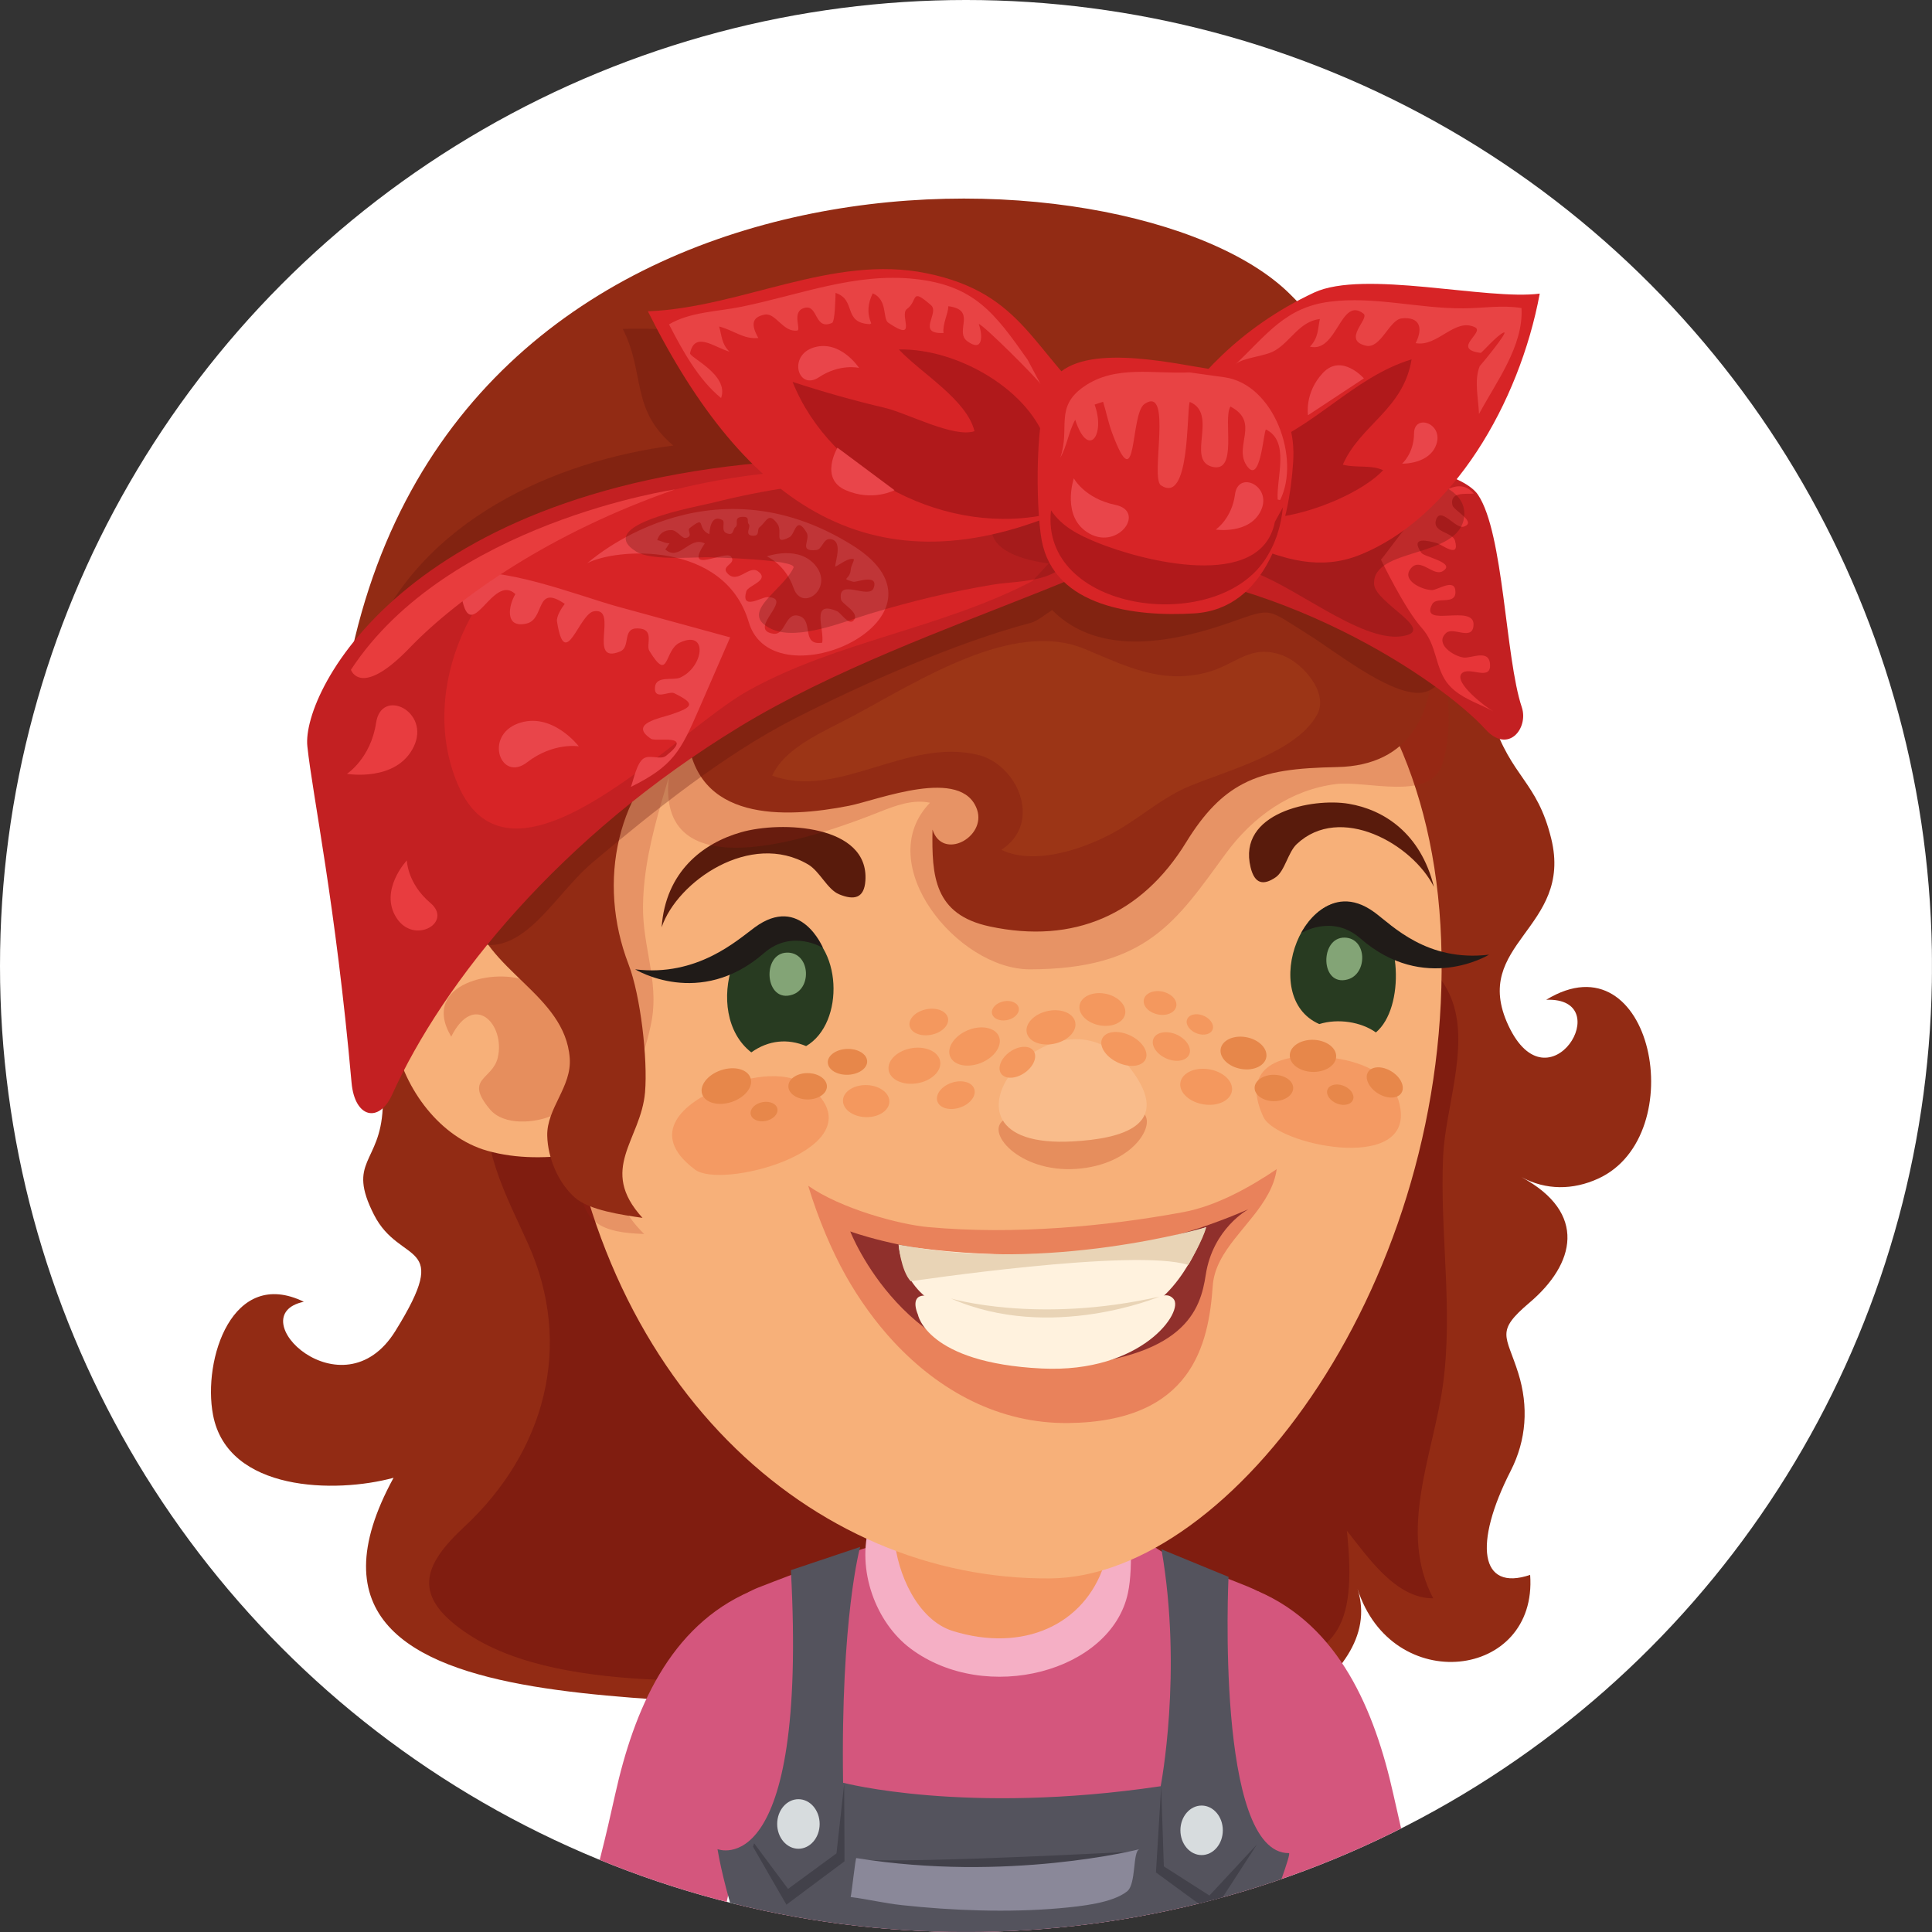 <?xml version="1.0" encoding="utf-8"?>
<!-- Generator: Adobe Illustrator 16.0.0, SVG Export Plug-In . SVG Version: 6.00 Build 0)  -->
<!DOCTYPE svg PUBLIC "-//W3C//DTD SVG 1.1//EN" "http://www.w3.org/Graphics/SVG/1.1/DTD/svg11.dtd">
<svg version="1.1" id="Ebene_1" xmlns="http://www.w3.org/2000/svg" xmlns:xlink="http://www.w3.org/1999/xlink" x="0px" y="0px"
	 width="130px" height="130px" viewBox="0 0 130 130" enable-background="new 0 0 130 130" xml:space="preserve">
<rect x="0" y="0" width="130" height="130" fill="#333333" stroke="none"/>
<g>
	<defs>
		<circle id="SVGID_1_" cx="65" cy="65" r="65"/>
	</defs>
	<clipPath id="SVGID_2_">
		<use xlink:href="#SVGID_1_"  overflow="visible"/>
	</clipPath>
	<rect x="-0.004" clip-path="url(#SVGID_2_)" fill="#FFFFFF" width="130" height="129.996"/>
	<g clip-path="url(#SVGID_2_)">
		<path fill="#922B14" d="M104.042,67.273c4.853-0.187,0.171,7.539-2.547,1.729c-2.581-5.53,4.372-6.503,2.884-12.572
			c-0.956-3.895-2.684-4.085-3.975-8.054c-3.158-9.714-6.221-21.342-13.655-28.636C76.047,9.247,29.501,7.765,23.185,46.386
			c-0.518,3.157,2.773,23.714,2.566,28.183c-0.173,3.736-2.439,3.527-0.587,7.168c1.764,3.473,5.319,1.572,1.437,7.827
			c-3.557,5.729-10.52-1.046-6.159-1.972c-4.807-2.339-6.819,3.892-6.107,7.619c0.987,5.178,8.247,5.288,12.147,4.226
			c-10.168,18.62,24.484,13.284,32.435,16.579c7.484,3.106,11.391,7.283,19.162,3.62c3.961-1.861,15.31-6.296,13.267-12.729
			c2.301,7.252,12.128,6.109,11.614-0.937c-3.382,1.145-3.828-2.068-1.308-7.002c1.056-2.07,1.212-4.324,0.51-6.569
			c-0.811-2.585-1.576-2.771,0.762-4.753c3.049-2.587,3.92-6.021-0.547-8.44c1.652,0.893,3.474,0.875,5.167,0.098
			C113.863,76.41,111.188,62.909,104.042,67.273z"/>
		<path fill="#801D10" d="M97.752,67.445c-1.881-5.463-10.315-5.079-14.894-5.048c-6.494,0.05-13.094,0.104-19.466,1.495
			c-2.947,0.643-5.34,1.448-7.773,3.143c-1.722,1.194-4.211,3.723-6.513,3.479c-1.135-0.121-0.627-0.748-1.504-1.123
			c-1.475-0.633-3.389-2.208-4.997-2.47c-3.709-0.609-8.745,2.52-9.641,6.207c-0.906,3.757,1.122,7.334,2.568,10.563
			c3.093,6.89,1.112,14.017-4.291,19.045c-2.786,2.593-3.63,4.698,0.352,7.282c6.449,4.178,18.773,2.896,26.065,2.889
			c7.533-0.01,19.905,0.997,27.308-0.579c4.759-1.016,6.398-2.442,5.661-9.331c1.389,1.729,3.261,4.562,5.813,4.552
			c-2.408-4.538,0.022-9.724,0.657-14.399c0.69-5.083-0.219-10.199,0.006-15.321C97.244,74.609,98.831,70.584,97.752,67.445z"/>
		<g>
			<g>
				<path fill="#D4567D" d="M52.872,114.054l-2.36-6.988c-5.462,2.347-7.852,7.981-9.117,13.667
					c-0.596,2.689-1.258,5.55-2.436,9.264h9.487C49.721,124.404,51.61,114.694,52.872,114.054z"/>
			</g>
		</g>
		<g>
			<g>
				<path fill="#D4567D" d="M84.64,107.065l-2.362,6.988c1.264,0.641,3.152,10.351,4.426,15.942h9.487
					c-1.178-3.714-1.837-6.574-2.436-9.264C92.489,115.047,90.103,109.412,84.64,107.065z"/>
			</g>
		</g>
		<g>
			<path fill="#D4567D" d="M84.64,107.065c-1.688-0.84-5.465-1.942-6.766-2.849c-4.019-2.817-12.297-2.856-22.053,0.781
				c-0.914,0.342-3.816,1.437-4.814,1.833c-4.274,1.696-0.469,6.144-1.423,10.319c-0.281,1.222-0.854,2.856-1.037,4.111
				c-0.525,3.618,0.366,6.542,2.28,8.734h33.261c1.228-1.371,2.019-3.027,2.347-4.991C86.85,122.518,86.655,108.071,84.64,107.065z"
				/>
			<path fill="#54535D" d="M86.73,124.693c-4.961,0.036-4.066-18.59-4.066-18.59l-4.511-1.854c1.44,8.278-0.054,15.942-0.054,15.942
				c-13.123,1.946-21.369-0.235-21.369-0.235c-0.171-11.135,1.148-15.867,1.148-15.867l-4.661,1.563
				c1.148,21.203-4.938,18.773-4.938,18.773c0.265,1.573,0.791,3.551,1.444,5.57h35.191
				C85.751,127.772,86.909,124.689,86.73,124.693z"/>
			<path fill="#42414A" d="M57.887,125.138c0,0,8.641,1.712,18.443-0.553C76.33,124.585,62.001,125.37,57.887,125.138z"/>
			<path fill="#8A8899" d="M57.62,125.025c-0.062-0.008-0.323,2.465-0.383,2.622c1.167,0.146,2.264,0.419,3.455,0.546
				c3.396,0.37,7.181,0.506,10.555,0.212c1.556-0.137,3.612-0.359,4.595-1.141c0.631-0.502,0.353-2.714,0.835-2.837
				C76.604,124.448,67.785,126.667,57.62,125.025z"/>
			<ellipse fill="#D7DCDE" cx="53.724" cy="122.731" rx="1.429" ry="1.667"/>
			<ellipse fill="#D7DCDE" cx="80.854" cy="123.158" rx="1.427" ry="1.666"/>
			<polygon fill="#42414A" points="56.285,124.71 53.026,127.1 50.741,124.029 50.668,124.264 52.915,128.161 56.825,125.243 
				56.804,120.028 			"/>
			<polygon fill="#42414A" points="78.314,125.586 78.132,120.225 77.782,125.993 81.56,128.756 84.582,124.101 81.381,127.546 			
				"/>
		</g>
		<path fill="#F39762" d="M67.416,92.503c-2.718-0.591-6.104-0.071-7.662,3.376c-0.762,1.679-0.744,5.074-0.806,7.118
			c-0.277,9.513,12.49,11.473,15.904,3.438C77.89,99.291,72.471,93.599,67.416,92.503z"/>
		<path fill="#F5AFC5" d="M74.297,105.286c-1.339,4.072-5.471,5.919-10.182,4.461c-2.402-0.746-3.751-3.932-3.926-6.207
			c-0.124-1.567-0.673-4.348-1.68-0.935c-0.892,3.02,0.414,6.564,2.755,8.319c5.059,3.797,13.519,1.575,14.636-3.751
			c0.379-1.793,0.172-5.142-0.244-5.655C74.66,100.275,74.523,104.602,74.297,105.286z"/>
		<g>
			<path fill="#F7B079" d="M64.102,34.173c-15.89,2.029-28.493,14.825-26.408,36.847c2.085,22.028,16.948,35.318,32.968,35.188
				c12.299-0.104,27.133-20.205,26.31-42.951C96.179,41.435,79.986,32.14,64.102,34.173z"/>
			<path fill="#591B0C" d="M90.75,54.084c-2.452-0.412-7.503,0.6-6.6,4.278c0.275,1.135,0.874,1.226,1.686,0.669
				c0.617-0.419,0.831-1.683,1.421-2.235c2.914-2.743,7.777-0.023,9.229,2.882C95.588,56.034,93.076,54.471,90.75,54.084z"/>
			<path fill="#591B0C" d="M49.862,56.002c-2.556,0.727-5.08,2.65-5.342,6.394c1.044-3.093,5.99-6.515,9.862-4.226
				c0.785,0.466,1.289,1.679,2.077,2.004c1.033,0.429,1.693,0.252,1.771-0.912C58.491,55.484,52.557,55.227,49.862,56.002z"/>
			<path fill="#F49A63" d="M93.872,73.49c-0.944-1.799-3.349-2.283-5.098-2.406c-2.281-0.158-5.41,0.527-3.766,4.068
				c0.873,1.881,9.812,3.763,9.229-0.498C94.18,74.218,94.053,73.829,93.872,73.49z"/>
			<path fill="#F49A63" d="M54.386,73.065c-1.777-1.196-4.303-0.52-6.021,0.185c-2.243,0.922-4.884,3.002-1.591,5.455
				c1.754,1.303,11.161-1.152,8.525-4.755C55.028,73.581,54.719,73.287,54.386,73.065z"/>
			<g>
				<path fill="#283B21" d="M53.64,62.303c-4.12-1.52-6.492,5.859-3.087,8.509c1.173-0.834,2.462-0.938,3.689-0.423
					C56.871,68.852,56.708,63.442,53.64,62.303z"/>
			</g>
			<g>
				<path opacity="0.3" fill="#C91517" d="M71.346,82.617c-2.964,0.204-5.943,0.222-8.906-0.05c-1.983-0.181-5.901-1.26-8.06-2.781
					c0.685,2.243,1.577,4.353,2.537,6.063c0.881,1.571,2.012,3.146,3.239,4.46c3.087,3.309,7.092,5.488,11.707,5.444
					c8.363-0.085,9.464-5.3,9.74-9.237c0.172-2.406,2.596-4.044,3.745-6.205c0.275-0.512,0.476-1.052,0.559-1.642
					c-1.83,1.239-4.08,2.48-6.264,2.888C76.901,82.065,74.127,82.428,71.346,82.617z"/>
				<path fill="#90302C" d="M57.211,82.859c0,0,3.743,9.666,13.646,9.11c8.917-0.496,9.919-3.845,10.275-6.188
					c0.479-3.129,2.87-4.414,2.87-4.414C69.818,87.564,57.211,82.859,57.211,82.859z"/>
				<path fill="#FFF2DE" d="M60.479,83.787c0,0,0.158,3.158,3.231,4.279c3.939,1.436,8.327,1.497,12.784,0.21
					c3.003-0.865,4.662-5.699,4.662-5.699S72.637,85.699,60.479,83.787z"/>
				<path fill="#FFF2DE" d="M72.994,88.391c-4.235,0.163-7.895-0.293-9.889-1.02c-1.662-0.601-1.664,0.298-1.341,1.086
					c0,0,0.588,3.247,8.323,3.626c6.761,0.333,9.635-3.864,8.867-4.694C78.186,86.559,77.231,88.225,72.994,88.391z"/>
				<path fill="#E9D4B6" d="M60.46,83.744c0,0,0.162,1.767,0.821,2.471c0,0,15.102-2.262,18.679-1.097c0,0,1.037-1.777,1.196-2.541
					C81.157,82.577,70.473,85.729,60.46,83.744z"/>
				<path fill="#E9D4B6" d="M63.986,87.371c6.715,2.956,14.036-0.127,14.036-0.127C69.803,89.107,63.986,87.371,63.986,87.371z"/>
			</g>
			<path opacity="0.3" fill="#BF3D1C" d="M72.227,75.184c-2.192,0.107-3.184-0.637-4.614,0.141c-1.43,0.769,0.925,3.591,4.799,3.329
				c3.86-0.266,5.425-3.037,4.497-3.778C75.831,74.018,74.664,75.061,72.227,75.184z"/>
			<path fill="#283B21" d="M92.066,61.186c-4.249-2.593-7.476,5.901-3.294,7.721c1.279-0.396,2.826-0.139,3.809,0.563
				C94.544,67.826,94.346,62.574,92.066,61.186z"/>
			<path fill="#83A476" d="M52.949,64.1c-1.728,0.042-1.491,3.455,0.377,2.828C54.68,66.47,54.486,64.065,52.949,64.1z"/>
			<path fill="#83A476" d="M90.486,63.09c-1.698-0.046-1.671,3.34,0.2,2.813C92.039,65.518,91.995,63.13,90.486,63.09z"/>
			<path fill="#F7B079" d="M30.761,61.943c-7.598,2.686-4.28,13.689,2.016,15.486c2.02,0.575,4.147,0.516,6.19,0.221
				c0.041-0.066,0.077-0.134,0.119-0.201c0.883-1.527-0.921-8.885-1.423-10.393C36.401,63.261,34.408,60.651,30.761,61.943z"/>
			<path opacity="0.2" fill="#A71E16" d="M82.789,33.071c-8.558-0.912-17.591-0.59-25.991,1.314
				c-5.816,1.321-11.949,3.737-15.307,8.95c-2.393,3.716-6.45,7.79-6.996,12.381c-0.514,4.297,2.387,7.571,4.17,11.15
				c2.262,4.528,0.198,8.004,0.342,12.546c0.096,2.964,1.554,3.526,4.339,3.62c-4.501-4.363-0.312-9.575,0.518-14.438
				c0.446-2.597-0.621-4.923-0.598-7.587c0.006-0.604,0.044-1.21,0.111-1.806c0.264-2.356,0.952-4.659,1.629-6.919
				c-0.919,8.123,10.843,3.674,14.151,2.36c1.1-0.435,2.245-0.875,3.422-0.627c-3.974,4.099,1.856,11.208,6.707,11.208
				c7.883,0,9.88-3.268,13.179-7.769c1.879-2.564,4.426-4.32,7.425-4.695c2.035-0.252,6.274,1.148,7.131-1.258
				c1.271-3.595-0.311-10.454-2.11-13.738C92.701,33.745,86.822,33.5,82.789,33.071z"/>
			<path opacity="0.3" fill="#BF3D1C" d="M35.504,66.051c-2.008-0.974-7.296,0.076-5.142,3.702c1.539-3.079,3.659-0.812,3.13,1.42
				c-0.36,1.5-2.285,1.369-0.529,3.468c0.949,1.137,3.074,0.914,4.176,0.43C40.637,73.541,37.953,67.233,35.504,66.051z"/>
			<path fill="#922B14" d="M72.238,22.811c-3.263-0.289-6.332-1.254-9.662-1.166c-5.553,0.144-10.923,2.023-15.825,4.632
				c-7.286,3.886-11.993,12.689-14.123,20.507c-1.241,4.564-1.895,9.693-0.906,14.369c0.889,4.17,6.298,5.746,6.615,10.048
				c0.145,1.928-1.558,3.376-1.514,5.223c0.037,1.518,0.748,3.164,1.847,4.148c0.967,0.868,3.199,1.174,4.563,1.376
				c-3.01-3.303-0.102-5.226,0.171-8.458c0.188-2.216-0.298-6.496-1.112-8.607c-2.129-5.534-0.844-11.888,3.961-15.504
				c0.481,5.934,6.542,5.694,10.879,4.84c1.948-0.389,7.619-2.678,8.617,0.271c0.617,1.843-2.325,3.441-3.002,1.331
				c-0.058,3.137,0.106,5.721,3.855,6.519c5.644,1.206,10.228-0.794,13.219-5.678c1.215-1.978,2.406-3.178,3.799-3.909
				c1.688-0.891,3.68-1.085,6.36-1.139c4.944-0.104,6.654-3.691,6.429-8.414C95.798,30.386,83.573,23.812,72.238,22.811z"/>
			<path fill="#F9BC8B" d="M72.194,76.803c3.194-0.179,6.796-1.039,3.9-4.867C71.044,65.252,61.214,77.412,72.194,76.803z"/>
			<path fill="#201B18" d="M50.783,62.403c-1.187,0.871-3.866,3.332-8.044,2.822c0,0,4.344,2.679,8.669-1.093
				c1.898-1.652,3.972-0.344,3.972-0.344S53.878,60.131,50.783,62.403z"/>
			<path fill="#201B18" d="M92.497,61.396c-3.091-2.27-4.941,1.393-4.941,1.393s2.073-1.31,3.968,0.346
				c4.326,3.78,8.672,1.102,8.672,1.102C96.015,64.742,93.682,62.272,92.497,61.396z"/>
			<path fill="#F4985E" d="M70.57,68.014c-0.904,0.164-1.575,0.795-1.492,1.41c0.079,0.617,0.883,0.983,1.789,0.82
				c0.905-0.162,1.577-0.795,1.492-1.412C72.278,68.217,71.477,67.849,70.57,68.014z"/>
			<path fill="#F4985E" d="M68.061,70.705c-0.625,0.383-0.954,1.047-0.739,1.472c0.22,0.423,0.904,0.46,1.529,0.071
				c0.625-0.383,0.956-1.041,0.735-1.472C69.37,70.354,68.686,70.322,68.061,70.705z"/>
			<path fill="#F4985E" d="M79.092,69.58c-0.675-0.26-1.345-0.104-1.496,0.357c-0.15,0.46,0.276,1.047,0.952,1.314
				c0.675,0.266,1.342,0.107,1.492-0.354C80.19,70.438,79.765,69.848,79.092,69.58z"/>
			<path fill="#F4985E" d="M62.232,67.934c-0.702,0.177-1.154,0.696-1.01,1.156c0.146,0.459,0.837,0.693,1.539,0.514
				c0.704-0.178,1.156-0.691,1.011-1.156C63.625,67.987,62.938,67.756,62.232,67.934z"/>
			<path fill="#E7874A" d="M54.346,72.207c-0.718-0.004-1.298,0.393-1.298,0.881c-0.002,0.493,0.577,0.889,1.292,0.893
				c0.717,0,1.3-0.393,1.302-0.879C55.642,72.611,55.063,72.211,54.346,72.207z"/>
			<path fill="#E7874A" d="M85.721,72.32c-0.716-0.005-1.301,0.395-1.301,0.88c-0.004,0.488,0.577,0.891,1.295,0.894
				c0.719,0,1.3-0.394,1.302-0.885C87.017,72.723,86.438,72.324,85.721,72.32z"/>
			<path fill="#E7874A" d="M48.519,72.01c-0.9,0.302-1.467,1.025-1.271,1.611c0.2,0.591,1.087,0.825,1.985,0.529
				c0.898-0.305,1.468-1.021,1.268-1.612C50.304,71.945,49.416,71.711,48.519,72.01z"/>
			<path fill="#E7874A" d="M56.842,70.592c-0.725,0.08-1.231,0.533-1.129,1.002c0.098,0.475,0.769,0.795,1.493,0.714
				c0.725-0.081,1.231-0.527,1.131-1.003C58.235,70.83,57.565,70.511,56.842,70.592z"/>
			<path fill="#E7874A" d="M93.507,72.023c-0.646-0.34-1.315-0.248-1.498,0.197c-0.182,0.446,0.195,1.089,0.84,1.428
				c0.646,0.338,1.316,0.248,1.497-0.2C94.528,72.998,94.151,72.361,93.507,72.023z"/>
			<path fill="#F4985E" d="M67.555,67.373c-0.498,0.091-0.86,0.453-0.809,0.799c0.057,0.354,0.503,0.563,1.001,0.471
				c0.496-0.092,0.857-0.447,0.806-0.8C68.499,67.491,68.051,67.283,67.555,67.373z"/>
			<path fill="#E7874A" d="M51.314,74.158c-0.498,0.09-0.858,0.451-0.804,0.798c0.052,0.354,0.502,0.563,0.996,0.472
				c0.5-0.093,0.858-0.448,0.806-0.801C52.26,74.275,51.813,74.067,51.314,74.158z"/>
			<path fill="#F4985E" d="M80.917,68.318c-0.48-0.17-0.952-0.033-1.05,0.306c-0.103,0.339,0.208,0.748,0.688,0.921
				c0.48,0.172,0.95,0.035,1.048-0.304C81.704,68.904,81.396,68.493,80.917,68.318z"/>
			<path fill="#E7874A" d="M90.363,73.043c-0.482-0.168-0.952-0.031-1.05,0.307c-0.1,0.339,0.208,0.75,0.69,0.922
				c0.479,0.171,0.948,0.031,1.049-0.305C91.152,73.625,90.843,73.215,90.363,73.043z"/>
			<path fill="#F4985E" d="M78.136,66.706c-0.604-0.097-1.133,0.179-1.179,0.614c-0.043,0.426,0.413,0.857,1.021,0.951
				c0.604,0.099,1.133-0.177,1.177-0.609C79.199,67.228,78.743,66.801,78.136,66.706z"/>
			<path fill="#F4985E" d="M64.105,72.834c-0.692,0.205-1.16,0.754-1.044,1.229c0.115,0.468,0.769,0.687,1.463,0.483
				c0.693-0.204,1.162-0.754,1.045-1.228C65.454,72.85,64.8,72.631,64.105,72.834z"/>
			<path fill="#F4985E" d="M74.323,66.854c-0.849-0.141-1.603,0.225-1.685,0.817c-0.081,0.59,0.542,1.187,1.391,1.327
				c0.848,0.144,1.604-0.222,1.685-0.813C75.795,67.591,75.172,66.998,74.323,66.854z"/>
			<path fill="#E7874A" d="M83.82,69.783c-0.849-0.14-1.603,0.228-1.686,0.818c-0.081,0.59,0.543,1.187,1.391,1.327
				c0.849,0.144,1.603-0.228,1.686-0.813C85.291,70.519,84.67,69.928,83.82,69.783z"/>
			<path fill="#F4985E" d="M58.227,73.012c-0.86,0.01-1.535,0.496-1.504,1.092c0.029,0.597,0.752,1.074,1.616,1.066
				c0.862-0.006,1.533-0.498,1.504-1.093C59.811,73.48,59.087,73.002,58.227,73.012z"/>
			<path fill="#E7874A" d="M88.29,69.965c-0.859,0.01-1.535,0.496-1.502,1.096c0.028,0.597,0.754,1.076,1.615,1.066
				c0.86-0.01,1.535-0.496,1.505-1.093C89.875,70.434,89.152,69.961,88.29,69.965z"/>
			<path fill="#F4985E" d="M75.96,69.634c-0.819-0.351-1.635-0.216-1.819,0.308c-0.187,0.523,0.325,1.231,1.145,1.585
				c0.819,0.353,1.635,0.212,1.821-0.308C77.291,70.695,76.777,69.986,75.96,69.634z"/>
			<path fill="#F4985E" d="M61.38,70.524c-0.962,0.147-1.669,0.798-1.589,1.452c0.081,0.654,0.927,1.066,1.887,0.922
				c0.959-0.145,1.669-0.793,1.589-1.449C63.184,70.792,62.34,70.379,61.38,70.524z"/>
			<path fill="#F4985E" d="M65.234,69.277c-0.921,0.336-1.512,1.112-1.327,1.739c0.19,0.632,1.089,0.87,2.011,0.537
				c0.917-0.329,1.512-1.11,1.325-1.737C67.055,69.188,66.156,68.949,65.234,69.277z"/>
			<path fill="#F4985E" d="M81.3,71.941c-0.96-0.14-1.8,0.285-1.879,0.939s0.639,1.295,1.597,1.435
				c0.962,0.141,1.802-0.284,1.881-0.938S82.262,72.076,81.3,71.941z"/>
			<path fill="#9C3516" d="M86.37,44.126c-0.028-0.01-0.056-0.018-0.082-0.031c-2.195-0.81-3.124,0.671-5.196,1.181
				c-3.099,0.76-5.46-0.527-8.155-1.629c-4.772-1.951-11.024,2.112-15.596,4.564c-1.802,0.966-4.524,2.058-5.38,3.982
				c4.468,1.623,9.023-2.557,13.831-1.404c2.673,0.635,4.398,4.578,1.587,6.392c2.408,1.179,6.17-0.261,8.207-1.539
				c1.501-0.939,2.789-2.045,4.438-2.735c2.463-1.039,7.294-2.275,8.631-4.88C89.379,46.609,87.707,44.672,86.37,44.126z"/>
		</g>
		<g>
			<path opacity="0.3" fill="#5D130C" d="M84.816,27.524c-7.395-2.437-14.8-1.233-22.126-3.603
				c-3.188-1.029-6.452-0.975-9.779-1.052c-3.732-0.09-7.227-0.902-11.004-0.736c1.525,3.025,0.504,5.369,3.358,7.815
				c0.011,0.014,0.025,0.023,0.037,0.031c-7.973,1.033-16.997,5.038-20.374,13.323c-2.301,5.642,0.575,15.808,5.274,19.247
				c4.476,3.278,6.623-1.958,9.716-4.555c4.068-3.413,8.766-7.194,13.519-9.624c4.555-2.33,10.989-5.168,15.913-6.456
				c0.474-0.125,1.027-0.604,1.445-0.863c3.239,3.254,8.334,2.114,12.035,0.817c2.832-0.991,2.347-0.952,5.201,0.829
				c1.779,1.104,5.261,3.909,7.377,3.926c3.585,0.037,3.18-9.823,2.035-11.868C95.314,30.944,88.758,28.824,84.816,27.524z"/>
			<path fill="#C32022" d="M55.032,30.899c-27.42,1.087-34.749,15.606-34.351,19.316c0.358,3.362,1.904,10.606,2.974,22.628
				c0.213,2.4,1.856,2.745,2.731,0.813c3.439-7.596,11.264-17.377,23.392-24.76c12.395-7.55,31.098-11.262,31.669-16.402
				C82.02,27.347,64.927,30.507,55.032,30.899z"/>
			<path fill="#D72426" d="M54.865,31.577c-6.094,0.348-11.443,1.476-17.044,4.018c-5.886,2.663-9.75,10.688-7.036,17.143
				c3.593,8.554,14.688-3.557,19.541-6.255c5.994-3.339,12.988-4.176,19.146-7.388l2.359-2.556c0.262-0.331,0.52-0.821,0.672-1.21
				C74.643,29.753,57.539,31.425,54.865,31.577z"/>
			<path fill="#E9454A" d="M51.595,37.439c0,0,1.243,0.516,1.805,2.131c0.563,1.618,2.654,0.063,1.537-1.435
				C53.816,36.628,51.595,37.439,51.595,37.439z"/>
			<path fill="#E9454A" d="M57.4,36.718c-9.81-6.178-17.881,1.181-17.881,1.181c1.841-1.01,9.221-1.577,10.864,3.966
				C52.022,47.411,65.023,41.521,57.4,36.718z M58.791,39.554c-0.285,0.829-2.449-0.704-2.203,0.775
				c0.054,0.331,1.302,0.891,0.85,1.414c-0.321,0.379-0.842-0.5-1.123-0.62c-1.787-0.762-0.835,1.179-0.989,2.124
				c-1.433,0.212-0.583-1.433-1.495-1.781c-1.014-0.387-0.95,1.306-1.797,1.175c-1.602-0.24,0.739-1.921,0.089-2.356
				c-0.098-0.067-0.26-0.104-0.514-0.104c-0.371,0-1.768,0.916-1.393-0.389c0.115-0.406,1.627-0.74,0.787-1.35
				c-0.596-0.427-1.323,0.808-1.991,0.204c-0.639-0.577,0.606-0.677,0.173-1.196c-0.381-0.459-3.241,1.279-1.76-0.881
				c-1.021-0.541-1.707,1.252-2.662,0.398c0.107-0.1,0.202-0.329,0.292-0.412c-0.273,0.023-0.579-0.175-0.831-0.208
				c0.132-0.46,0.479-0.685,0.958-0.677c0.379,0,0.708,0.592,0.974,0.529c0.535-0.13,0.027-0.496,0.26-0.671
				c1.167-0.904,0.396,0.031,1.315,0.417c0.037-0.635,0.235-1.294,0.879-0.952c0.212,0.114-0.113,0.71,0.25,0.872
				c0.542,0.244,0.429-0.256,0.622-0.391c0.264-0.19-0.169-0.666,0.465-0.696c0.563-0.031,0.27,0.306,0.435,0.489
				c0.177,0.188-0.341,0.748,0.275,0.781c0.504,0.021,0.254-0.414,0.446-0.565c0.483-0.385,0.602-1.079,1.212-0.229
				c0.379,0.533-0.315,1.474,0.812,0.889c0.381-0.198,0.431-1.504,1.143-0.317c0.304,0.506-0.594,1.318,0.666,1.183
				c0.391-0.041,0.454-0.785,0.925-0.735c0.866,0.086,0.362,1.412,0.334,1.858c0.312-0.127,0.912-0.648,1.266-0.5
				c-0.033,0.225-0.194,0.442-0.212,0.671c-0.05,0.773-0.75,0.575,0.162,0.843C57.614,39.2,59.124,38.575,58.791,39.554z"/>
			<path fill="#C32022" d="M99.456,33.3c-1.734-2.589-14.557-3.795-22.959-3.122s-15.479,7.81-3.072,7.929
				c12.411,0.123,23.567,7.706,26.525,10.966c1.537,1.692,2.92-0.073,2.447-1.489C101.283,44.253,101.191,35.891,99.456,33.3z"/>
			<path fill="#E73538" d="M98.345,45.328c0.461-0.535,1.937,0.519,1.919-0.565c-0.021-1.146-1.274-0.439-1.796-0.52
				c-0.712-0.111-1.951-0.942-1.156-1.656c0.486-0.433,1.773,0.573,1.839-0.525c0.089-1.476-3.662,0.244-2.781-1.408
				c0.284-0.537,1.537,0.073,1.563-0.785c0.029-1.037-1.19-0.164-1.569-0.164c-0.702-0.008-2.122-0.679-1.408-1.483
				c0.637-0.727,1.481,0.59,2.122,0.211c0.944-0.565-1.243-0.952-1.438-1.233c-0.798-1.152,0.476-0.806,1.031-0.658
				c0.339,0.084,1.587,1.104,1.231-0.164c-0.166-0.587-1.541-0.55-1.277-1.391c0.304-0.956,1.312,0.623,1.856,0.452
				c0.955-0.302-0.684-1.079-0.755-1.458c-0.171-0.902,0.816-0.719,1.443-0.768c-1.795-2.162-5.381,3.453-6.246,4.445
				c0,0,1.589,3.314,2.753,4.605c0.996,1.106,0.873,2.543,1.665,3.64c0.16,0.217,0.341,0.402,0.539,0.563
				c0.754,0.623,1.756,0.938,2.603,1.402C99.968,47.588,97.815,45.932,98.345,45.328z"/>
			<path opacity="0.3" fill="#5D130C" d="M84.791,31.902c-3.706,0.334-6.234,2.57-3.311,5.855l2.528,0.637
				c2.845,0.816,7.469,4.797,10.281,4.422c2.543-0.338-1.772-2.233-1.832-3.514c-0.113-2.502,5.721-1.703,6.06-4.511
				C99.002,30.751,87.061,31.694,84.791,31.902z"/>
			<path opacity="0.3" fill="#5D130C" d="M58.474,32.194c-3.526,0.258-7.041,0.754-10.462,1.622
				c-1.077,0.271-8.132,1.489-5.199,3.301c0.954,0.59,3.545,0.392,4.67,0.379c0.412,0,6.167,0.152,5.911,0.702
				c-0.714,1.551-3.841,3.076-1.422,4.151c1.743,0.771,4.894-0.548,6.535-1.044c2.747-0.829,5.455-1.495,8.291-1.964
				c0.931-0.158,2.242-0.165,3.333-0.486c0.645-0.185,1.212-0.479,1.573-0.97C75.853,32.267,60.805,32.023,58.474,32.194z"/>
			<path fill="#D72426" d="M62.346,18.387c-6.338-1.296-12.449,2.316-18.751,2.56c6.525,13.074,15.2,19.137,28.413,13.234
				c1.902-0.852,3.728-1.716,5.703-2.375l-3.603-4.111C69.465,23.781,68.985,19.745,62.346,18.387z"/>
			<path fill="#B0191B" d="M60.483,23.515c1.489,1.597,4.561,3.362,5.088,5.498c-1.381,0.473-4.543-1.22-6.024-1.568
				c-2.103-0.496-4.167-1.077-6.215-1.749c2.552,6.394,10.448,10.51,17.435,8.851c1.114-0.266,2.733-0.708,3.263-1.774l-3.532-2.714
				C69.424,26.25,64.377,23.425,60.483,23.515z"/>
			<path fill="#D72426" d="M88.419,19.688c-10.058,4.708-12.287,14.078-12.287,14.078c5.495,0.583,10.062,5.688,15.348,3.58
				c6.251-2.495,10.758-10.224,12.126-17.59C100.083,20.228,91.768,18.125,88.419,19.688z"/>
			<path fill="#B0191B" d="M84.472,30.168l-3.065,0.61c-1.62,6.879,9.048,3.665,11.662,0.862c-0.825-0.385-1.82-0.135-2.714-0.375
				c1.188-2.699,4.073-3.705,4.628-7.086C91.02,25.387,88.354,28.917,84.472,30.168z"/>
			<path fill="#D72426" d="M81.244,24.806c-2.565-0.398-8.75-1.837-10.456,0.862c-1.204,1.904-1.089,8.567-0.696,10.686
				c0.839,4.505,6.292,5.159,10.254,4.92c4.943-0.298,6.407-6.007,6.669-10.203C87.259,27.176,84.906,25.374,81.244,24.806z"/>
			<path fill="#E84344" d="M82.398,25.387c-0.008,0-2.358-0.329-2.358-0.329c-2.404,0.12-4.981-0.519-7.1,0.951
				c-2.005,1.389-0.912,2.773-1.591,4.778c0.442-0.758,0.548-1.724,1-2.541c0.87,2.662,2.053,1.039,1.309-1.01
				c-0.108,0.013,0.641-0.227,0.569-0.194c0.213,0.69,0.355,1.425,0.611,2.103c1.722,4.622,1.181-1.291,2.174-1.962
				c1.916-1.297,0.369,4.972,1.102,5.47c1.962,1.322,1.718-4.828,1.938-5.611c1.938,0.794-0.228,3.864,1.47,4.355
				c1.829,0.523,0.738-3.231,1.273-4.04c2.018,1.052,0.201,2.658,1.087,3.966c0.921,1.366,1.123-2.17,1.296-2.427
				c1.629,0.794,0.704,3.222,0.793,4.712c-0.014,0.004,0.185,0.054,0.173,0.027C87.515,30.859,85.737,25.858,82.398,25.387z"/>
			<path fill="#E84344" d="M61.574,18.773c-4.036-0.44-7.746,1.062-11.672,1.866c-1.608,0.329-3.458,0.342-4.886,1.187
				c0.894,1.733,1.977,3.72,3.504,4.957c0.563-1.567-2.148-2.733-2.087-3.02c0.317-1.508,1.641-0.388,2.654-0.1
				c-0.544-0.523-0.506-1.048-0.7-1.692c0.997,0.252,1.643,0.875,2.639,0.771c-0.498-0.885-0.454-1.404,0.438-1.575
				c0.726-0.135,1.233,1.21,2.178,1.075c0.302-0.044-0.442-1.327,0.535-1.535c0.875-0.185,0.623,1.535,1.808,1.023
				c0.206-0.088,0.227-1.7,0.237-2.021c1.437,0.469,0.459,2.027,2.321,2.104c0.025-0.018,0.052-0.037,0.079-0.054
				c-0.302-0.731-0.217-1.364,0.102-2.021c1.025,0.437,0.65,1.704,1.048,1.978c2.035,1.381,0.715-0.529,1.25-0.921
				c0.781-0.565,0.206-1.489,1.622-0.262c0.612,0.523-1.021,1.955,0.845,1.874c-0.083-0.586,0.313-1.292,0.323-1.802
				c1.958,0.248,0.389,1.698,1.273,2.353c1.073,0.789,1.05-0.389,0.774-1.156c0.295,0.027,3.98,3.71,4.163,4.053
				c-0.002,0-0.875-1.646-0.875-1.646C66.922,21.04,65.546,19.208,61.574,18.773z"/>
			<path fill="#E84344" d="M98.472,20.747c-3.001,0.023-6.008-0.831-9.002-0.446c-2.975,0.379-4.217,2.208-6.331,4.211
				c0.487-0.462,1.972-0.514,2.664-0.933c1.059-0.633,1.648-1.952,3.007-2.114c-0.143,0.673-0.089,1.26-0.668,1.86
				c1.839,0.452,2.061-3.426,3.607-2.218c0.431,0.346-1.485,1.766,0.159,2.154c1.002,0.235,1.571-1.747,2.41-1.837
				c1.174-0.125,1.478,0.59,0.938,1.666c1.479,0.275,2.634-1.733,3.991-1.069c0.691,0.339-1.629,1.468,0.389,1.724
				c0.06,0.01,1.128-1.222,1.547-1.372c0.398-0.139-1.639,2.316-1.61,2.249c-0.397,0.943-0.096,2.18-0.054,3.237
				c1.148-2.154,3.001-4.566,2.86-7.132C101.031,20.513,99.809,20.74,98.472,20.747z"/>
			<path fill="#B0191B" d="M73.789,36.493c-1.214-0.498-2.33-1.056-3.07-2.154c-0.754,6.808,10.934,8.416,14.363,3.378
				c0.742-1.095,1.111-2.28,1.242-3.585l-0.54,0.981C84.866,39.821,76.847,37.748,73.789,36.493z"/>
			<path fill="#E9454A" d="M30.829,38.7c0.873-0.283,0.23,1.454,0.242,1.512c0.629,3.311,2.083-1.697,3.608-0.235
				c-0.459,0.747-0.752,2.335,0.758,1.978c1.249-0.294,0.566-2.699,2.564-1.321c-0.206,0.262-0.575,0.838-0.521,1.187
				c0.541,3.457,1.472-0.51,2.476-0.687c1.716-0.306-0.487,3.63,1.775,2.701c0.721-0.3,0.116-1.568,1.16-1.552
				c1.206,0.013,0.554,1.104,0.8,1.506c1.349,2.216,0.978-0.046,2.047-0.546c1.947-0.912,1.612,1.673,0,2.362
				c-0.46,0.192-1.603-0.156-1.666,0.635c-0.079,0.925,0.949,0.235,1.287,0.402c1.431,0.704,1.321,0.92-0.206,1.437
				c-0.735,0.246-2.879,0.618-1.346,1.633c0.344,0.23,2.958-0.4,1.016,1.141c-0.379,0.304-1.073-0.094-1.508,0.177
				c-0.469,0.298-0.677,1.421-0.862,1.918c2.835-1.404,3.345-2.395,4.57-5.217c0.689-1.585,1.453-3.332,2.108-4.843
				c-2.485-0.677-5.036-1.377-7.544-2.064C39.001,40.117,33.352,37.875,30.829,38.7z"/>
			<path fill="#E9454A" d="M34.837,48.688c-2.279,0.864-1.133,3.968,0.631,2.606c1.766-1.364,3.478-1.075,3.478-1.075
				S37.12,47.833,34.837,48.688z"/>
			<path fill="#E9454A" d="M75.043,33.97c-2.066-0.429-2.787-1.783-2.787-1.783s-0.893,2.645,1.062,3.724
				S77.116,34.398,75.043,33.97z"/>
			<path fill="#E9454A" d="M83.101,33.264c-0.216,1.645-1.297,2.37-1.297,2.37s2.277,0.348,3.045-1.289
				C85.616,32.706,83.315,31.617,83.101,33.264z"/>
			<path fill="#E9454A" d="M54.776,23.375c-1.781,0.527-1.087,2.947,0.329,2.01c1.417-0.94,2.699-0.629,2.699-0.629
				S56.554,22.846,54.776,23.375z"/>
			<path fill="#E9454A" d="M95.147,29.167c-0.006,1.345-0.802,2.031-0.802,2.031s1.865,0.058,2.315-1.331
				C97.107,28.47,95.153,27.824,95.147,29.167z"/>
			<path fill="#E83C3F" d="M25.306,48.635c-0.36,2.402-1.962,3.435-1.962,3.435s3.322,0.569,4.488-1.81
				C28.995,47.877,25.664,46.234,25.306,48.635z"/>
			<path fill="#E83C3F" d="M27.375,57.895c0,0-1.883,2.008-0.702,3.858c1.181,1.856,3.839,0.315,2.285-0.998
				C27.403,59.441,27.375,57.895,27.375,57.895z"/>
			<path fill="#E9454A" d="M56.912,32.985c1.8,0.781,3.278,0,3.278,0l-3.838-2.86C56.352,30.125,55.111,32.206,56.912,32.985z"/>
			<path fill="#E9454A" d="M89.021,25.087c-1.257,1.331-1.009,2.853-1.009,2.853l3.761-2.479
				C91.773,25.46,90.279,23.757,89.021,25.087z"/>
			<path fill="#E83C3D" d="M23.613,45.068c0,0,0.645,1.956,3.947-1.472c3.301-3.426,9.493-7.763,17.887-10.669
				C45.447,32.927,30.092,35.176,23.613,45.068z"/>
		</g>
	</g>
</g>
</svg>
